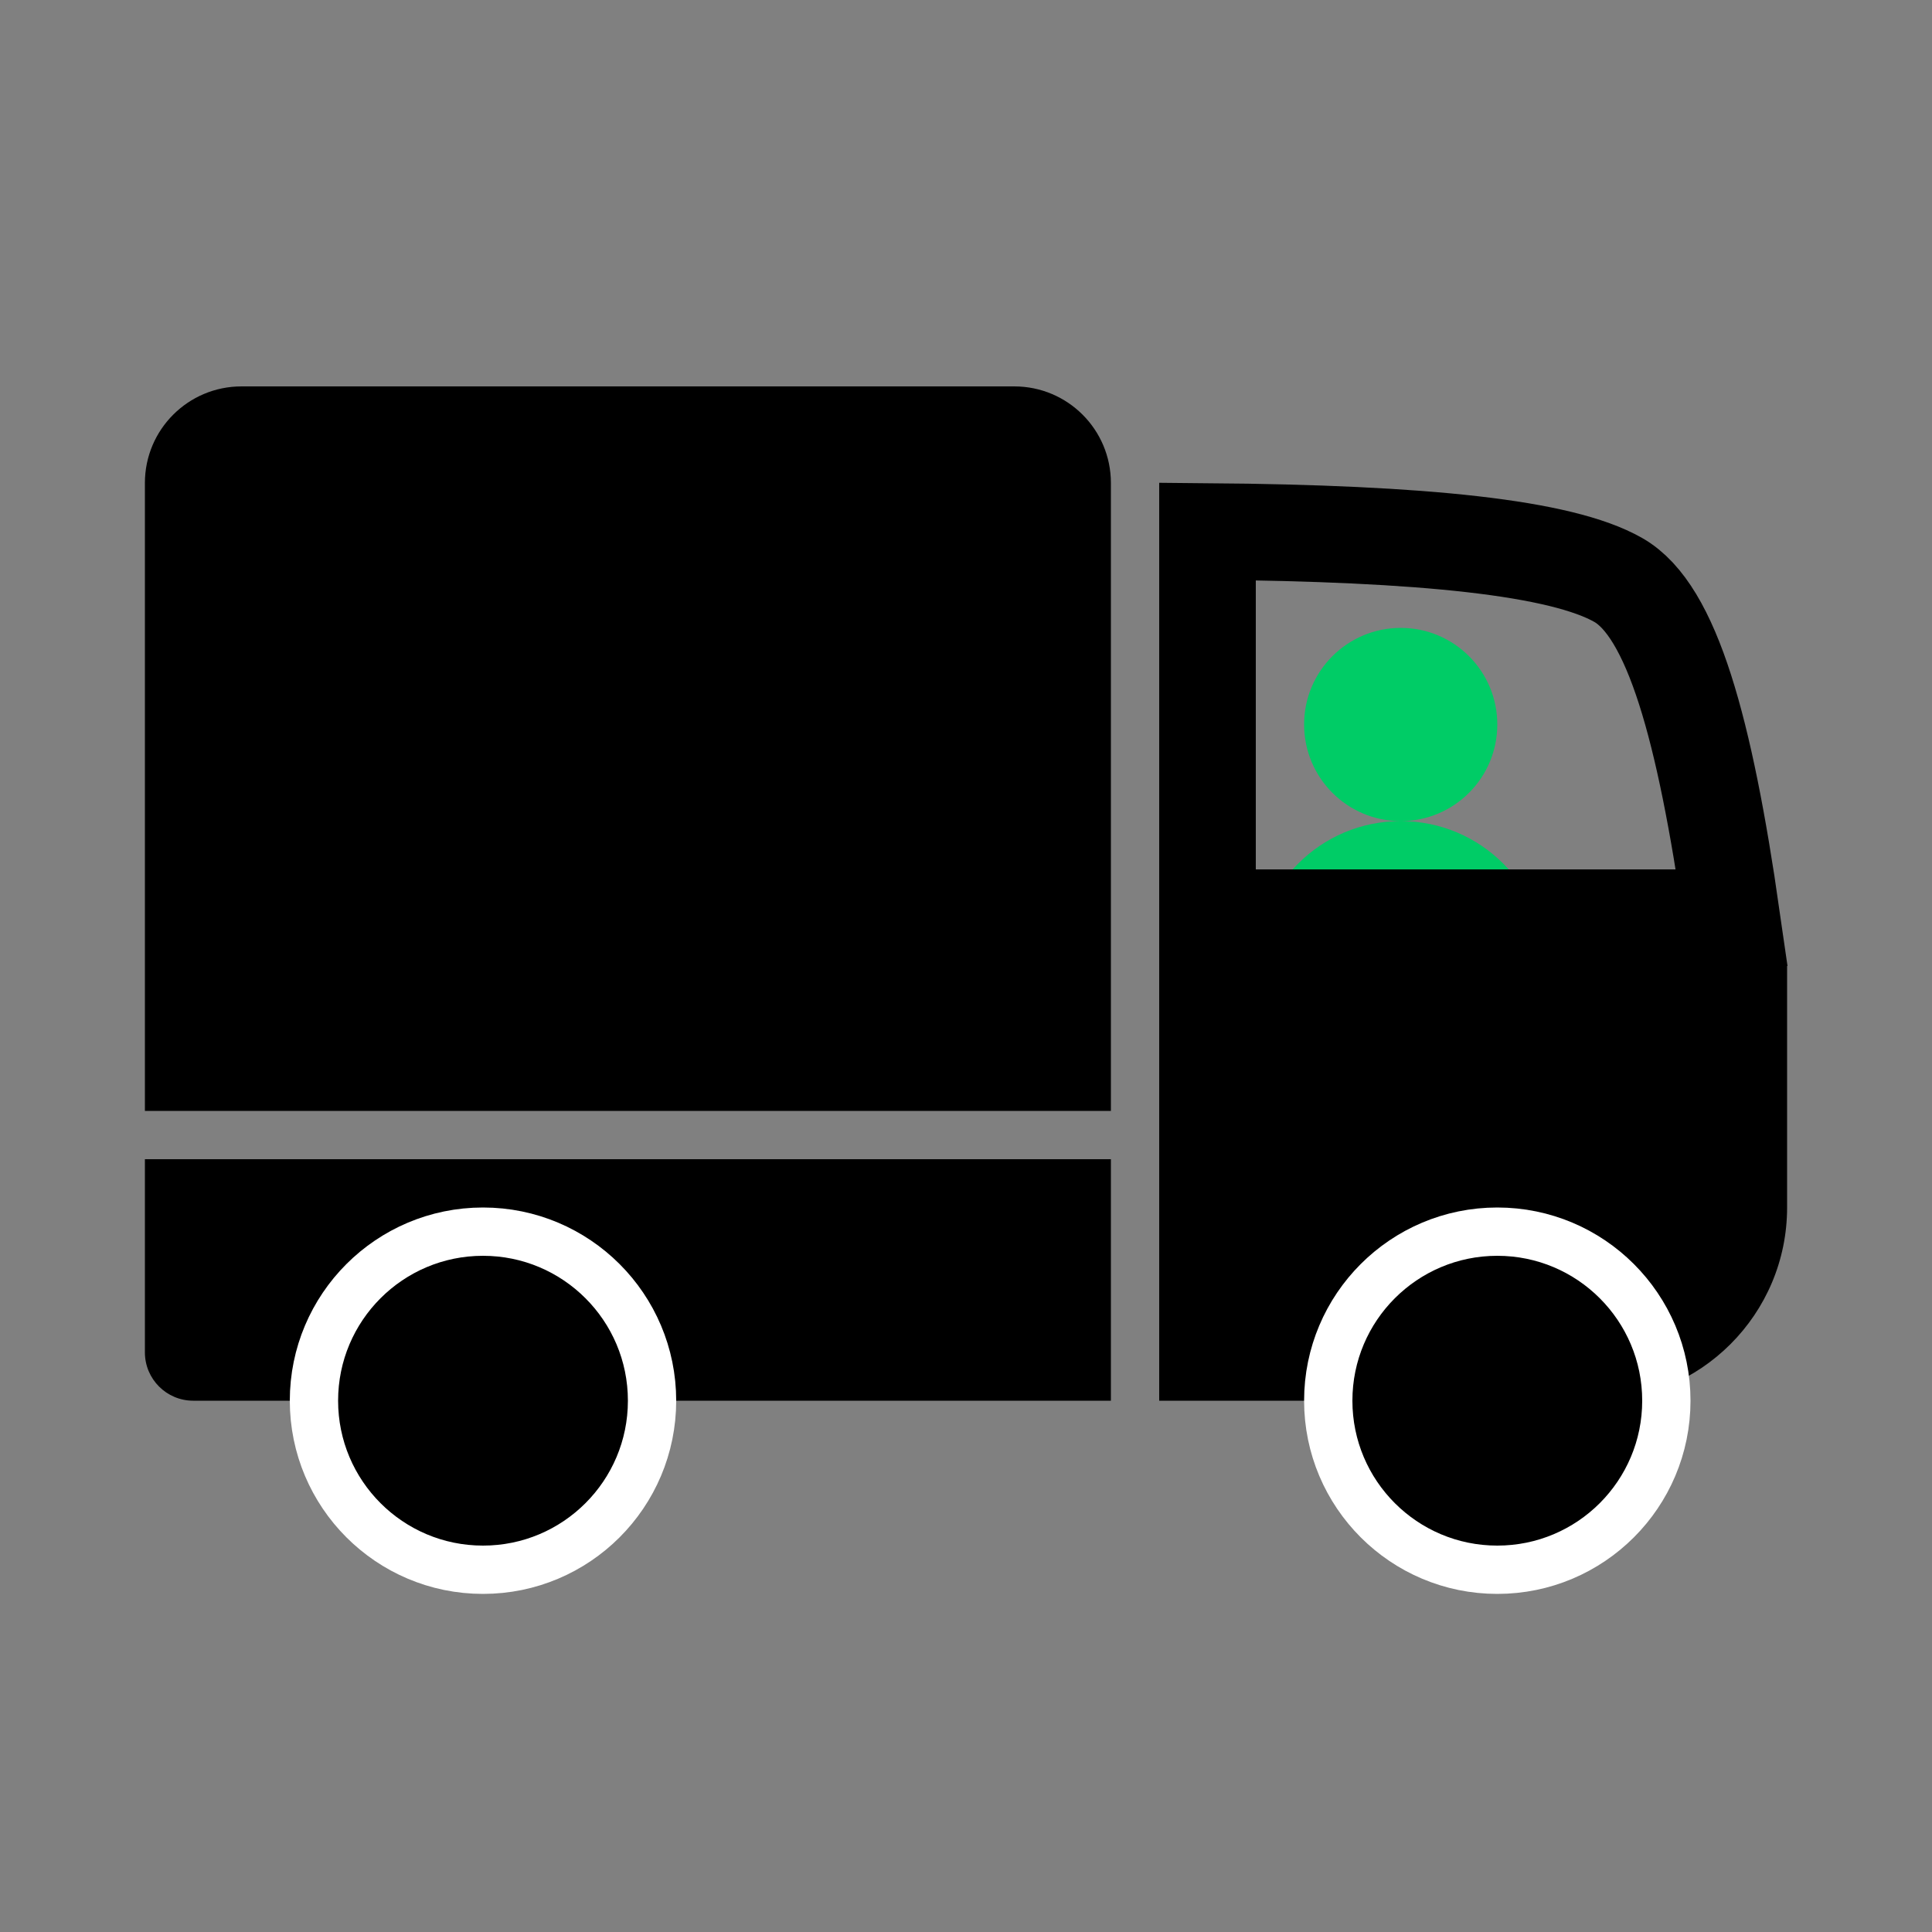 <?xml version="1.0" encoding="UTF-8"?>
<svg xmlns="http://www.w3.org/2000/svg" height="40" viewBox="0 0 40 40" width="40">
  <rect x="0" y="0" width="40" height="40" fill="#808080" stroke="none"/>
  <g fill="none" fill-rule="evenodd">
    <path d="m29 17c1.657 0 3 1.343 3 3v1h-6v-1c0-1.657 1.343-3 3-3zm0-4c1.105 0 2 .895 2 2s-.895 2-2 2-2-.895-2-2 .895-2 2-2z" fill="#0c6"></path>
    <g fill="#000">
      <path d="m5 8h16c1.105 0 2 .895 2 2v13h-20v-13c0-1.105.895-2 2-2z"></path>
      <path d="m23 24v5h-10c0-1.657-1.343-3-3-3-1.657 0-3 1.343-3 3h-3c-.552 0-1-.448-1-1v-4z"></path>
      <path d="m24 20h13v5c0 2.209-1.791 4-4 4h-9z"></path>
    </g>
    <path d="m25 11.004c4.471.037 7.324.331 8.505 1.004 1.114.634 1.79 3.087 2.35 6.992h-10.855z" stroke="#000" stroke-width="2"></path>
    <circle cx="10" cy="29" fill="#000" r="3.5" stroke="#fff"></circle>
    <circle cx="31" cy="29" fill="#000" r="3.5" stroke="#fff"></circle>
  </g>
</svg>
